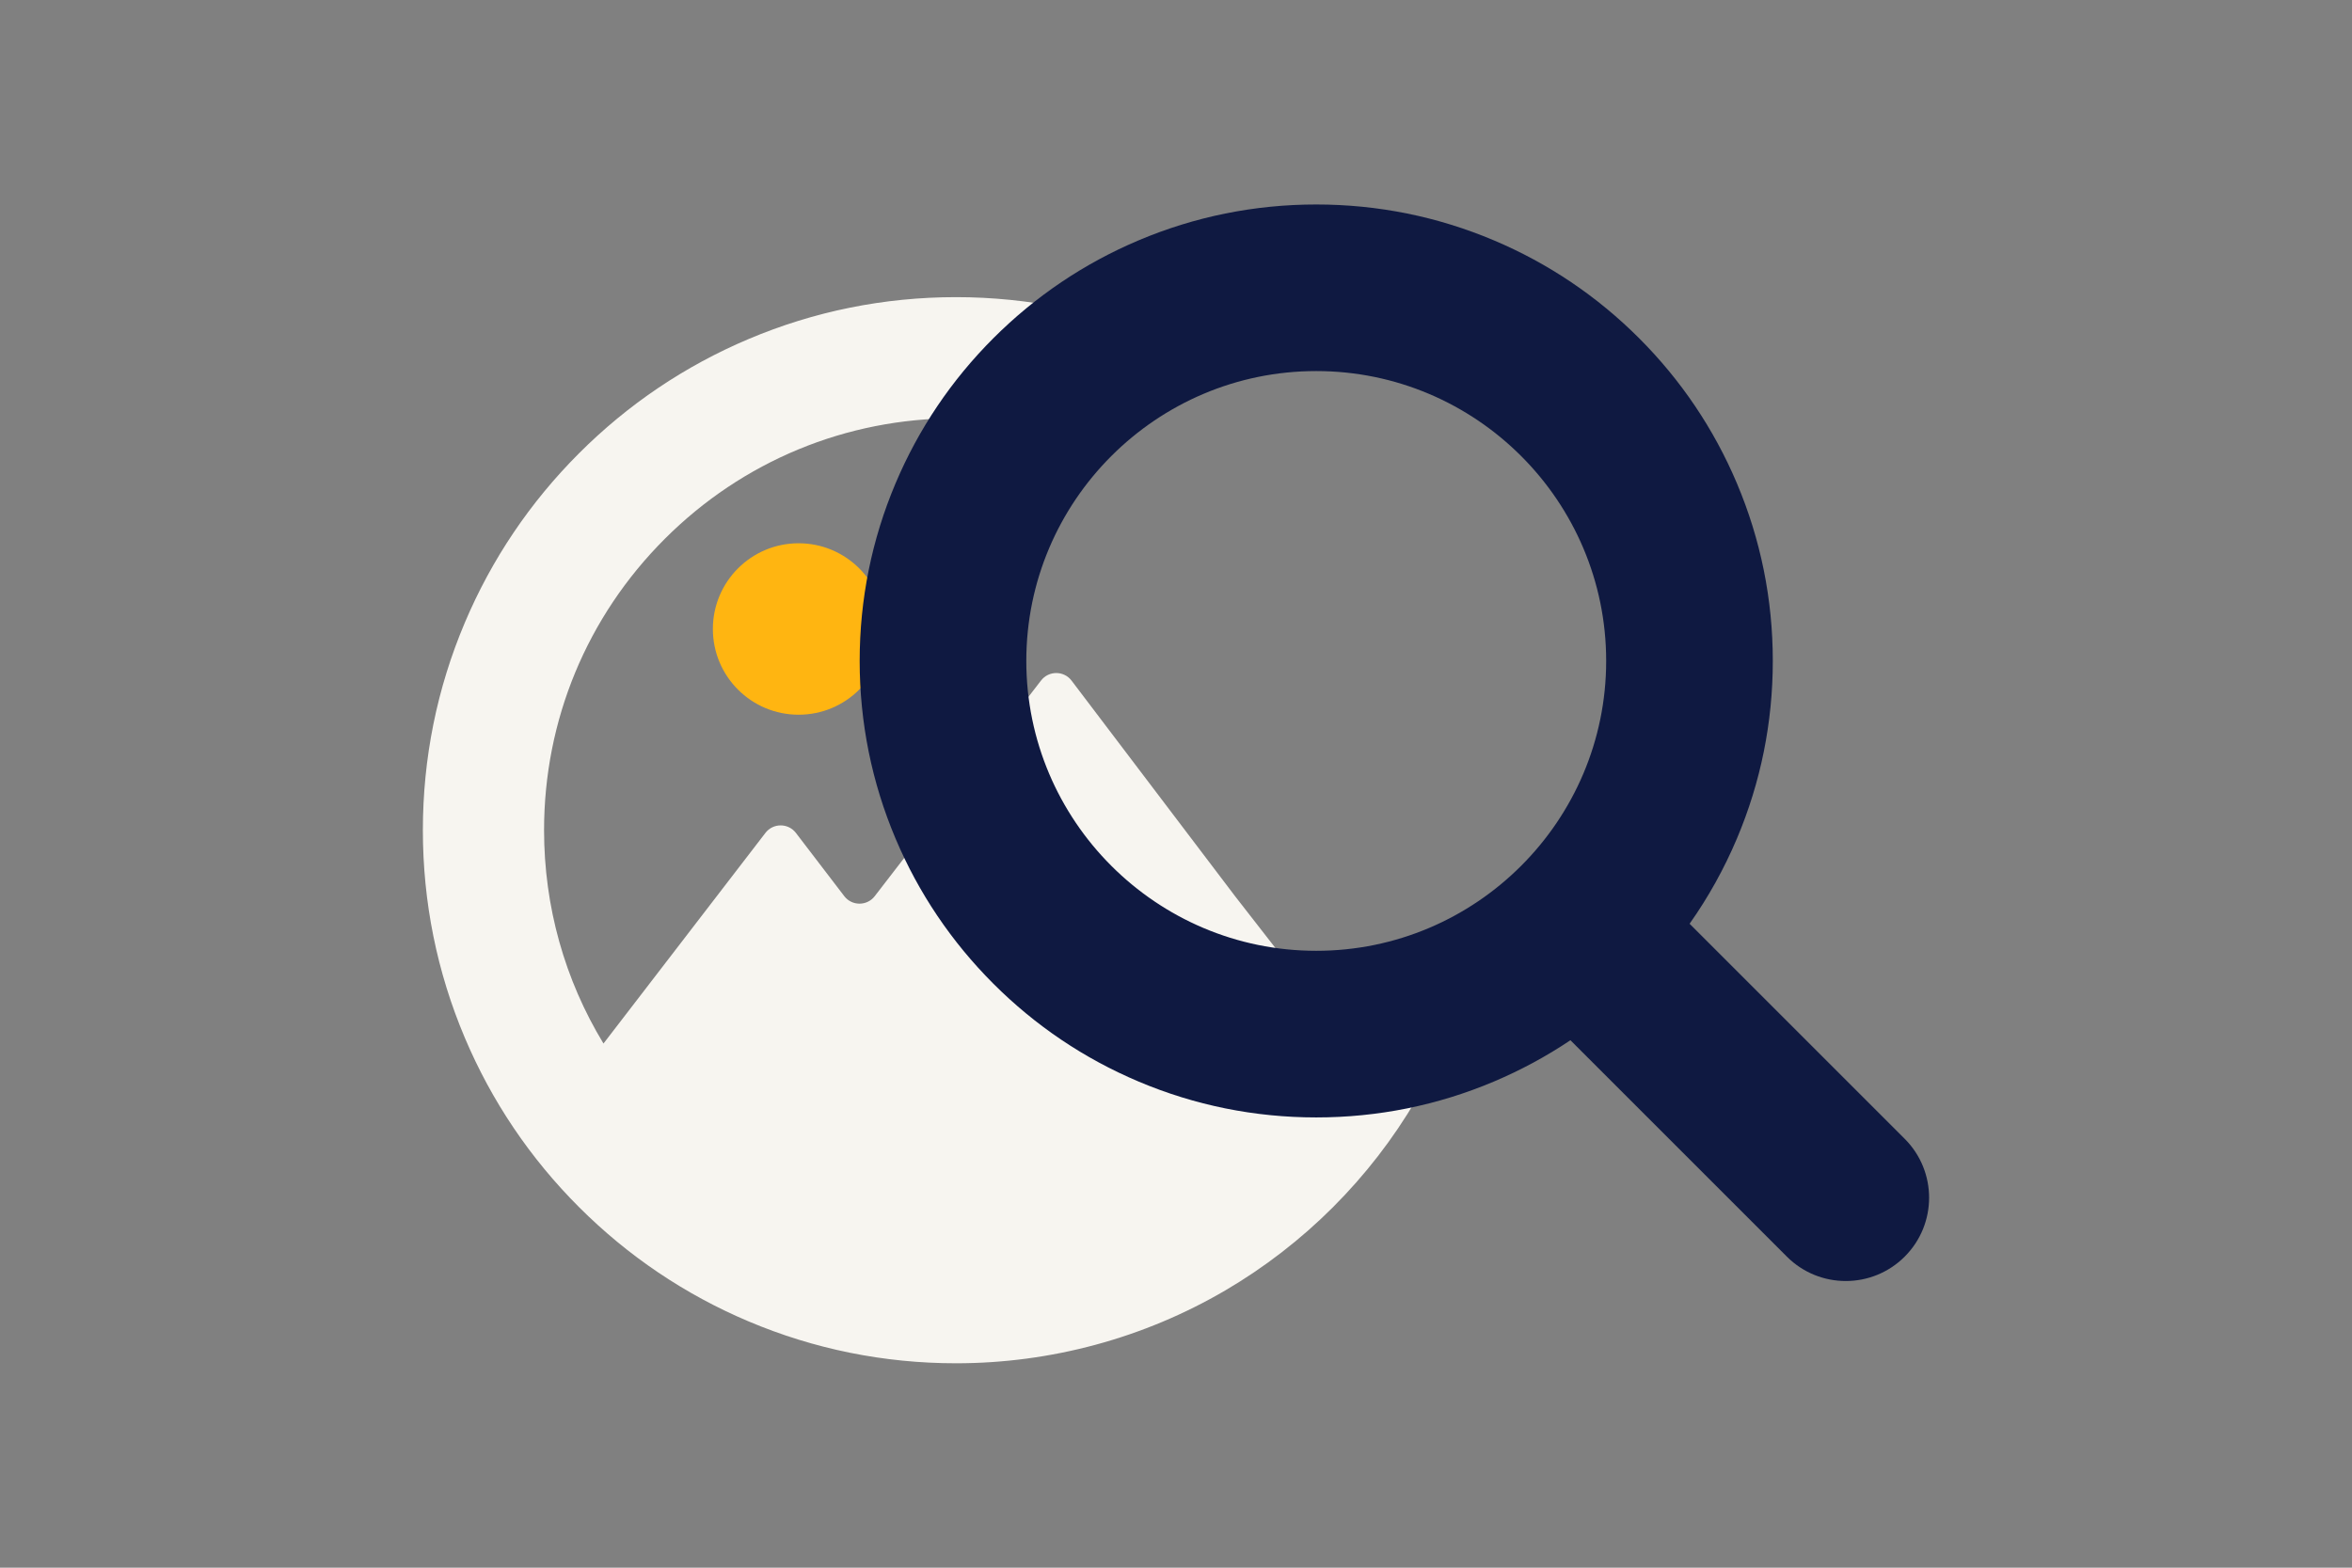 <?xml version="1.0" encoding="UTF-8" standalone="no"?>
<svg xmlns="http://www.w3.org/2000/svg" id="Laag_1" viewBox="0 0 1275 850">
  <rect x="0" y="0" width="1275" height="850" fill="#808080" stroke="none"/>
  <defs>
    <style>.cls-1{fill:#ffb511;}.cls-2{fill:#0f1941;}.cls-3{fill:#f7f5f0;}</style>
  </defs>
  <circle class="cls-1" cx="432.92" cy="341.04" r="46.48"/>
  <path class="cls-3" d="M756.03,551.16c-11.23-6.58-24.77-5.74-34.9,1.05l-51.53-66.19-88.71-116.98c-4.15-5.47-12.36-5.5-16.55-.07l-90.16,116.94c-4.18,5.42-12.36,5.41-16.52-.03l-26.2-34.26c-4.16-5.44-12.36-5.45-16.53-.02l-87.79,114.2c-20.99-34.53-32.21-74.24-32.21-115.68,0-59.65,23.23-115.74,65.41-157.92,42.18-42.18,98.27-65.41,157.92-65.41,15.17,0,30.33,1.53,45.04,4.54,17.77,3.63,35.12-7.82,38.76-25.59,3.64-17.77-7.82-35.12-25.59-38.76-19.04-3.9-38.63-5.87-58.21-5.87-39,0-76.86,7.65-112.51,22.73-34.42,14.56-65.33,35.39-91.86,61.93-26.53,26.53-47.37,57.44-61.93,91.86-15.08,35.65-22.73,73.51-22.73,112.51s7.65,76.86,22.73,112.51c14.56,34.42,35.39,65.33,61.93,91.86,26.53,26.53,57.44,47.37,91.86,61.93,35.65,15.08,73.51,22.73,112.51,22.73,51.34,0,101.77-13.64,145.85-39.45,42.75-25.03,78.58-60.85,103.63-103.58,9.17-15.65,3.93-35.77-11.72-44.94Z"/>
  <path class="cls-2" d="M1032.52,617.46l-116.6-116.6c10.14-14.37,18.71-29.79,25.63-46.14,12.92-30.54,19.47-62.96,19.47-96.35s-6.55-65.81-19.47-96.35c-12.47-29.48-30.31-55.94-53.02-78.66-22.72-22.72-49.18-40.56-78.66-53.02-30.54-12.92-62.96-19.47-96.35-19.47s-65.81,6.55-96.35,19.47c-29.48,12.47-55.94,30.31-78.66,53.02-22.72,22.72-40.55,49.18-53.02,78.66-12.92,30.54-19.47,62.96-19.47,96.35s6.55,65.81,19.47,96.35c12.47,29.48,30.31,55.94,53.02,78.66,22.72,22.72,49.18,40.56,78.66,53.02,30.54,12.92,62.96,19.47,96.35,19.47s65.81-6.55,96.35-19.47c14.58-6.17,28.42-13.65,41.44-22.39l117.33,117.33c8.82,8.82,20.38,13.23,31.94,13.23s23.12-4.41,31.94-13.23c17.64-17.64,17.64-46.24,0-63.88Zm-319-101.93c-86.66,0-157.17-70.5-157.17-157.17s70.5-157.17,157.17-157.17,157.17,70.5,157.17,157.17-70.51,157.17-157.17,157.17Z"/>
</svg>
